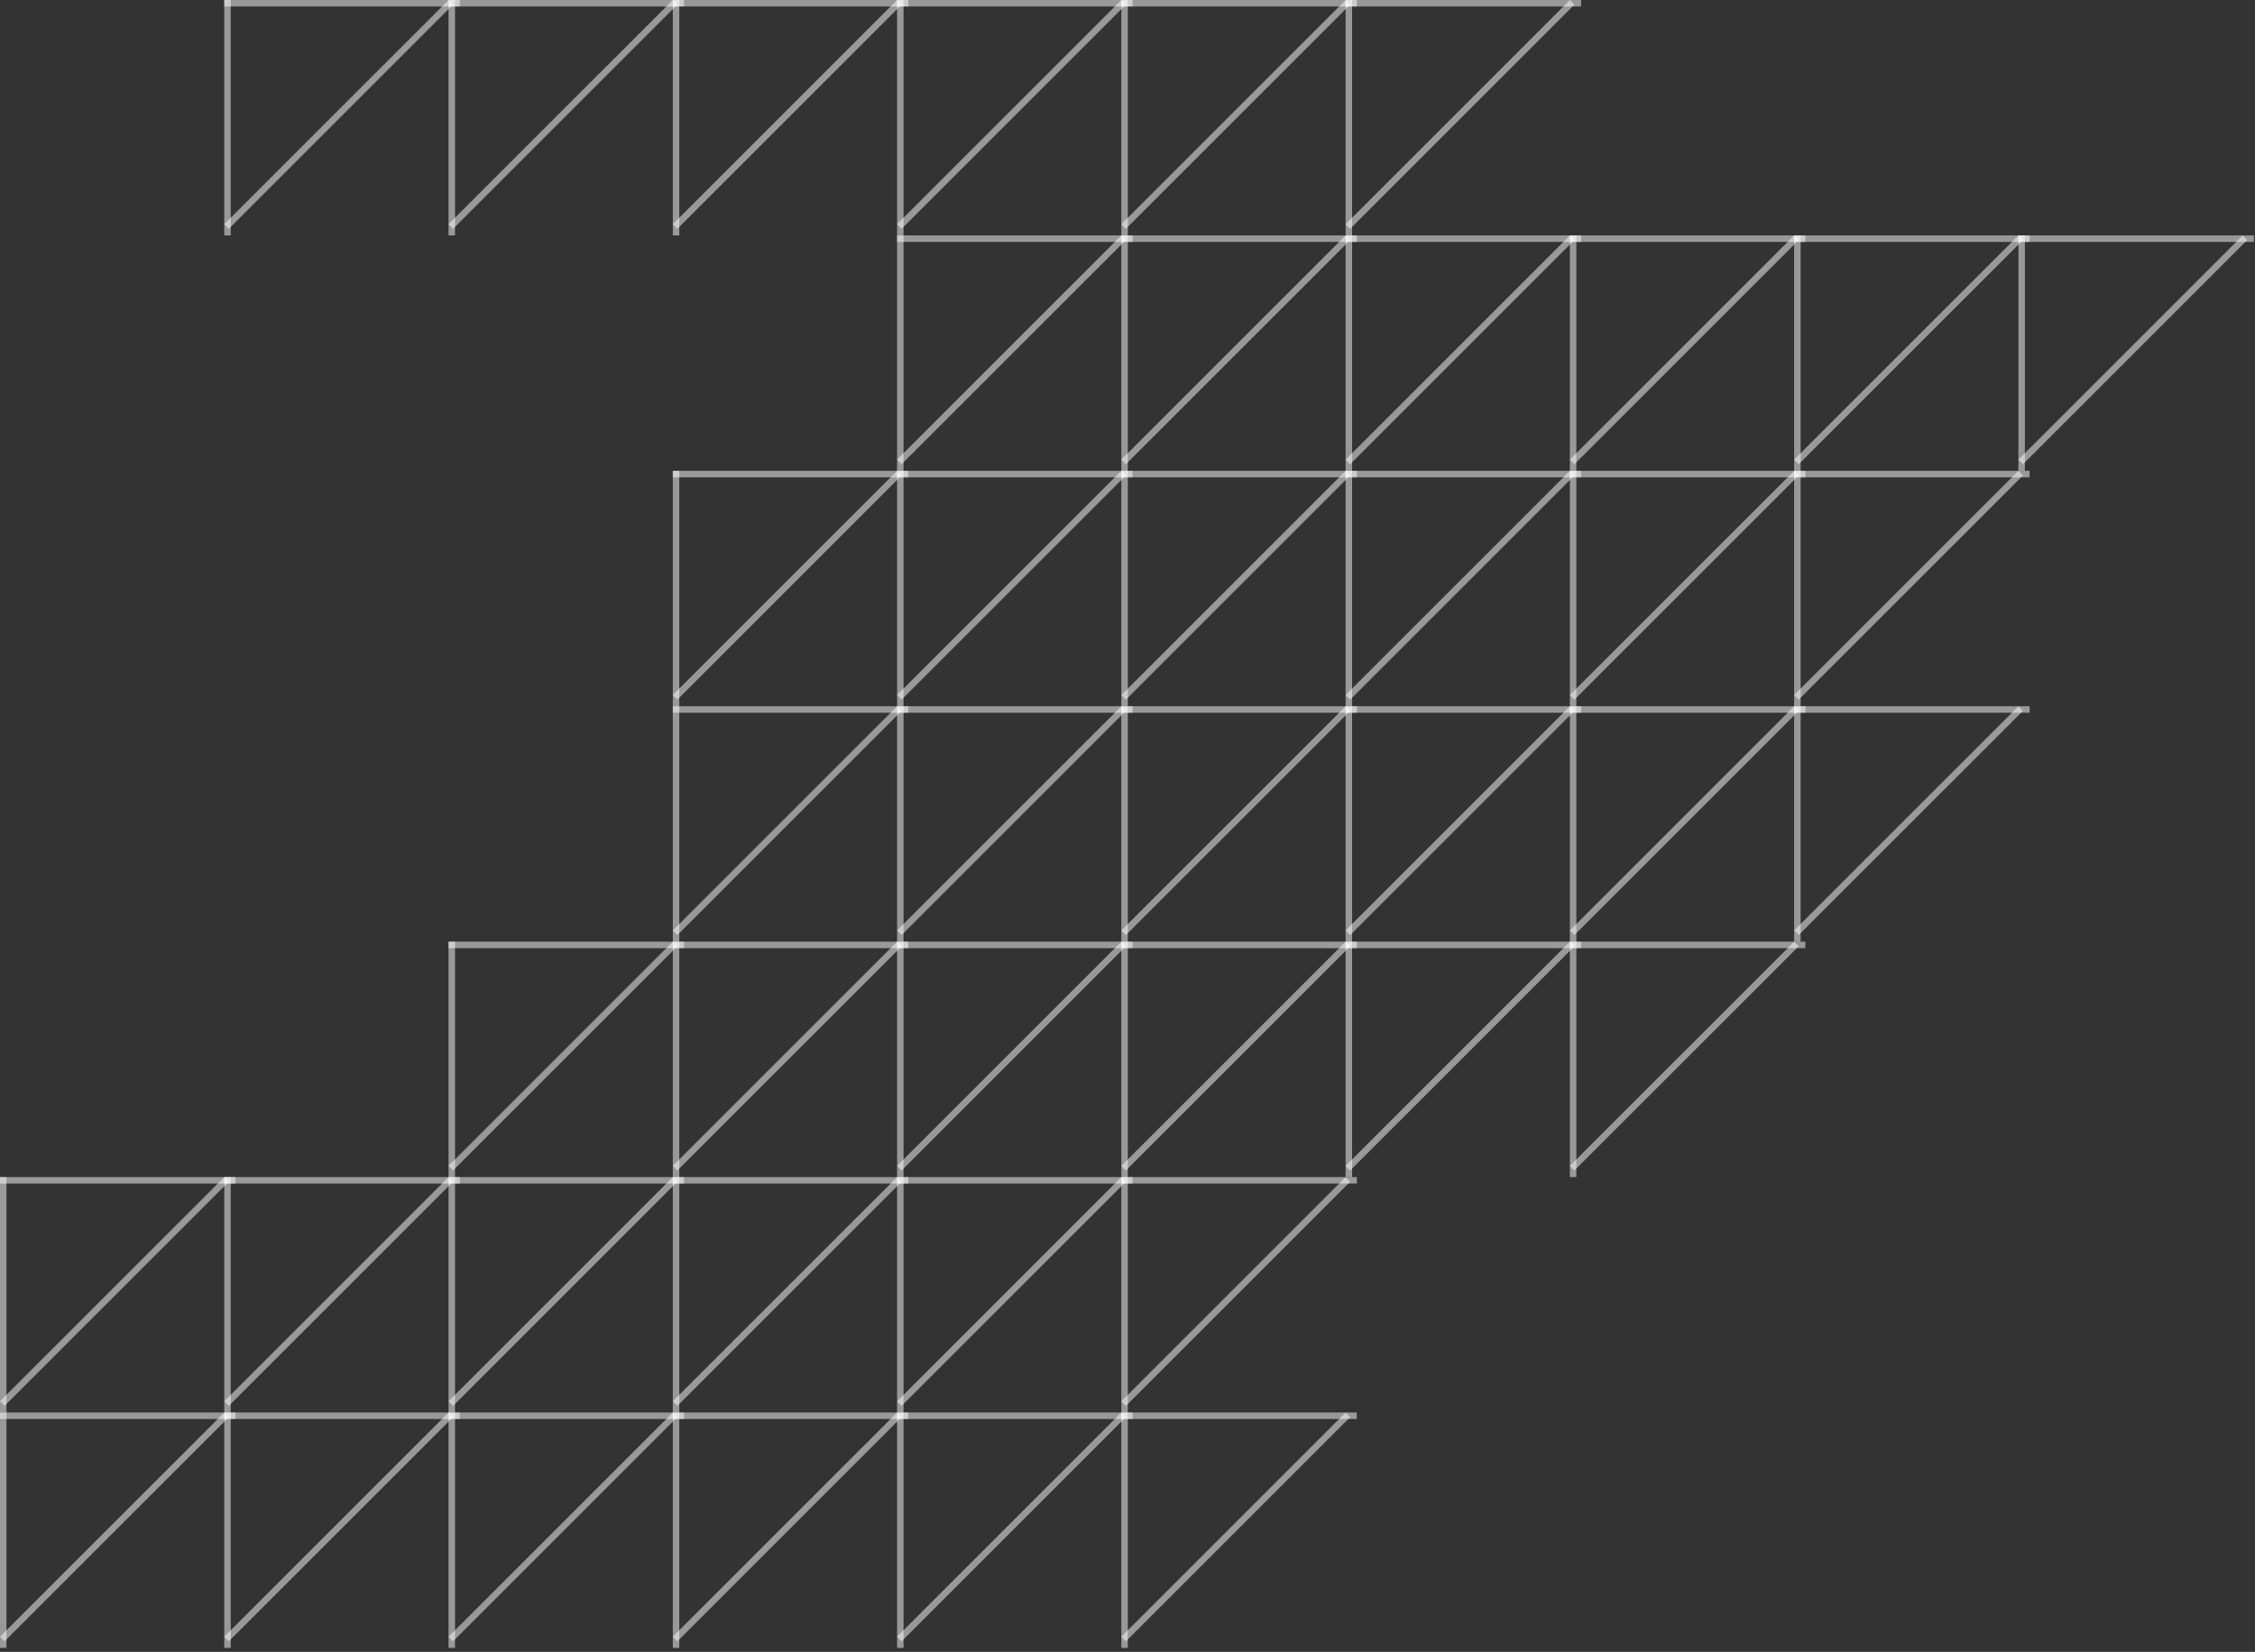 <svg width="348" height="255" viewBox="0 0 348 255" fill="none" xmlns="http://www.w3.org/2000/svg">
<rect x="0" y="0" width="348" height="255" fill="#333333" stroke="none"/>
<line y1="-0.5" x2="48.946" y2="-0.5" transform="matrix(0.707 -0.707 -0.707 -0.707 311.489 70.95)" stroke="white" stroke-opacity="0.5"/>
<line y1="-0.5" x2="36.34" y2="-0.5" transform="matrix(1.31134e-07 -1 -1 -1.31134e-07 311.489 72.681)" stroke="white" stroke-opacity="0.5"/>
<line y1="-0.5" x2="36.34" y2="-0.5" transform="matrix(1 1.74846e-07 1.74846e-07 -1 311.489 36.341)" stroke="white" stroke-opacity="0.5"/>
<line y1="-0.5" x2="48.946" y2="-0.5" transform="matrix(0.707 -0.707 -0.707 -0.707 276.88 70.95)" stroke="white" stroke-opacity="0.5"/>
<line y1="-0.5" x2="36.34" y2="-0.5" transform="matrix(1.31134e-07 -1 -1 -1.31134e-07 276.88 72.681)" stroke="white" stroke-opacity="0.5"/>
<line y1="-0.5" x2="36.34" y2="-0.5" transform="matrix(1 1.74846e-07 1.74846e-07 -1 276.879 36.341)" stroke="white" stroke-opacity="0.5"/>
<line y1="-0.5" x2="48.946" y2="-0.5" transform="matrix(0.707 -0.707 -0.707 -0.707 242.27 70.95)" stroke="white" stroke-opacity="0.5"/>
<line y1="-0.5" x2="36.34" y2="-0.5" transform="matrix(1.31134e-07 -1 -1 -1.31134e-07 242.27 72.681)" stroke="white" stroke-opacity="0.5"/>
<line y1="-0.5" x2="36.34" y2="-0.5" transform="matrix(1 1.74846e-07 1.74846e-07 -1 242.27 36.341)" stroke="white" stroke-opacity="0.5"/>
<line y1="-0.5" x2="48.946" y2="-0.5" transform="matrix(0.707 -0.707 -0.707 -0.707 207.66 70.95)" stroke="white" stroke-opacity="0.5"/>
<line y1="-0.5" x2="36.34" y2="-0.5" transform="matrix(1.31134e-07 -1 -1 -1.31134e-07 207.66 72.681)" stroke="white" stroke-opacity="0.5"/>
<line y1="-0.5" x2="36.34" y2="-0.5" transform="matrix(1 1.74846e-07 1.74846e-07 -1 207.66 36.341)" stroke="white" stroke-opacity="0.5"/>
<line y1="-0.5" x2="48.946" y2="-0.5" transform="matrix(0.707 -0.707 -0.707 -0.707 173.05 70.95)" stroke="white" stroke-opacity="0.5"/>
<line y1="-0.5" x2="36.34" y2="-0.5" transform="matrix(1.31134e-07 -1 -1 -1.31134e-07 173.05 72.681)" stroke="white" stroke-opacity="0.5"/>
<line y1="-0.5" x2="36.34" y2="-0.5" transform="matrix(1 1.74846e-07 1.74846e-07 -1 173.05 36.341)" stroke="white" stroke-opacity="0.5"/>
<line y1="-0.5" x2="48.946" y2="-0.5" transform="matrix(0.707 -0.707 -0.707 -0.707 138.44 70.95)" stroke="white" stroke-opacity="0.5"/>
<line y1="-0.5" x2="36.34" y2="-0.5" transform="matrix(1.31134e-07 -1 -1 -1.31134e-07 138.44 72.681)" stroke="white" stroke-opacity="0.5"/>
<line y1="-0.5" x2="36.34" y2="-0.5" transform="matrix(1 1.74846e-07 1.74846e-07 -1 138.44 36.341)" stroke="white" stroke-opacity="0.5"/>
<line y1="-0.5" x2="48.946" y2="-0.5" transform="matrix(0.707 -0.707 -0.707 -0.707 276.88 107.291)" stroke="white" stroke-opacity="0.5"/>
<line y1="-0.5" x2="36.34" y2="-0.5" transform="matrix(1.31134e-07 -1 -1 -1.31134e-07 276.88 109.021)" stroke="white" stroke-opacity="0.5"/>
<line y1="-0.5" x2="36.34" y2="-0.5" transform="matrix(1 1.74846e-07 1.74846e-07 -1 276.88 72.681)" stroke="white" stroke-opacity="0.5"/>
<line y1="-0.5" x2="48.946" y2="-0.5" transform="matrix(0.707 -0.707 -0.707 -0.707 242.27 107.291)" stroke="white" stroke-opacity="0.5"/>
<line y1="-0.5" x2="36.34" y2="-0.5" transform="matrix(1.31134e-07 -1 -1 -1.31134e-07 242.27 109.021)" stroke="white" stroke-opacity="0.5"/>
<line y1="-0.5" x2="36.34" y2="-0.5" transform="matrix(1 1.74846e-07 1.74846e-07 -1 242.27 72.681)" stroke="white" stroke-opacity="0.5"/>
<line y1="-0.5" x2="48.946" y2="-0.5" transform="matrix(0.707 -0.707 -0.707 -0.707 207.66 107.291)" stroke="white" stroke-opacity="0.5"/>
<line y1="-0.5" x2="36.34" y2="-0.5" transform="matrix(1.31134e-07 -1 -1 -1.31134e-07 207.66 109.021)" stroke="white" stroke-opacity="0.5"/>
<line y1="-0.5" x2="36.34" y2="-0.5" transform="matrix(1 1.74846e-07 1.74846e-07 -1 207.66 72.681)" stroke="white" stroke-opacity="0.5"/>
<line y1="-0.5" x2="48.946" y2="-0.5" transform="matrix(0.707 -0.707 -0.707 -0.707 173.05 107.291)" stroke="white" stroke-opacity="0.5"/>
<line y1="-0.5" x2="36.34" y2="-0.5" transform="matrix(1.31134e-07 -1 -1 -1.31134e-07 173.05 109.021)" stroke="white" stroke-opacity="0.5"/>
<line y1="-0.5" x2="36.34" y2="-0.5" transform="matrix(1 1.74846e-07 1.74846e-07 -1 173.05 72.681)" stroke="white" stroke-opacity="0.5"/>
<line y1="-0.5" x2="48.946" y2="-0.5" transform="matrix(0.707 -0.707 -0.707 -0.707 138.44 107.291)" stroke="white" stroke-opacity="0.5"/>
<line y1="-0.5" x2="36.34" y2="-0.5" transform="matrix(1.31134e-07 -1 -1 -1.31134e-07 138.44 109.021)" stroke="white" stroke-opacity="0.5"/>
<line y1="-0.5" x2="36.34" y2="-0.5" transform="matrix(1 1.74846e-07 1.74846e-07 -1 138.44 72.681)" stroke="white" stroke-opacity="0.5"/>
<line y1="-0.5" x2="48.946" y2="-0.5" transform="matrix(0.707 -0.707 -0.707 -0.707 103.83 107.291)" stroke="white" stroke-opacity="0.5"/>
<line y1="-0.5" x2="36.34" y2="-0.5" transform="matrix(1.31134e-07 -1 -1 -1.31134e-07 103.83 109.021)" stroke="white" stroke-opacity="0.5"/>
<line y1="-0.5" x2="36.34" y2="-0.5" transform="matrix(1 1.74846e-07 1.74846e-07 -1 103.83 72.681)" stroke="white" stroke-opacity="0.5"/>
<line y1="-0.5" x2="48.946" y2="-0.5" transform="matrix(0.707 -0.707 -0.707 -0.707 276.88 143.631)" stroke="white" stroke-opacity="0.5"/>
<line y1="-0.5" x2="36.34" y2="-0.5" transform="matrix(1.31134e-07 -1 -1 -1.31134e-07 276.88 145.362)" stroke="white" stroke-opacity="0.5"/>
<line y1="-0.5" x2="36.34" y2="-0.5" transform="matrix(1 1.74846e-07 1.74846e-07 -1 276.88 109.021)" stroke="white" stroke-opacity="0.5"/>
<line y1="-0.5" x2="48.946" y2="-0.5" transform="matrix(0.707 -0.707 -0.707 -0.707 242.27 143.631)" stroke="white" stroke-opacity="0.5"/>
<line y1="-0.5" x2="36.34" y2="-0.5" transform="matrix(1.31134e-07 -1 -1 -1.31134e-07 242.27 145.362)" stroke="white" stroke-opacity="0.5"/>
<line y1="-0.5" x2="36.34" y2="-0.5" transform="matrix(1 1.74846e-07 1.74846e-07 -1 242.27 109.021)" stroke="white" stroke-opacity="0.5"/>
<line y1="-0.5" x2="48.946" y2="-0.5" transform="matrix(0.707 -0.707 -0.707 -0.707 207.66 143.631)" stroke="white" stroke-opacity="0.5"/>
<line y1="-0.5" x2="36.34" y2="-0.5" transform="matrix(1.31134e-07 -1 -1 -1.31134e-07 207.66 145.362)" stroke="white" stroke-opacity="0.5"/>
<line y1="-0.5" x2="36.34" y2="-0.5" transform="matrix(1 1.74846e-07 1.74846e-07 -1 207.66 109.021)" stroke="white" stroke-opacity="0.5"/>
<line y1="-0.5" x2="48.946" y2="-0.5" transform="matrix(0.707 -0.707 -0.707 -0.707 173.05 143.631)" stroke="white" stroke-opacity="0.5"/>
<line y1="-0.5" x2="36.34" y2="-0.5" transform="matrix(1.31134e-07 -1 -1 -1.31134e-07 173.05 145.362)" stroke="white" stroke-opacity="0.5"/>
<line y1="-0.5" x2="36.34" y2="-0.5" transform="matrix(1 1.74846e-07 1.74846e-07 -1 173.05 109.021)" stroke="white" stroke-opacity="0.5"/>
<line y1="-0.5" x2="48.946" y2="-0.5" transform="matrix(0.707 -0.707 -0.707 -0.707 138.44 143.631)" stroke="white" stroke-opacity="0.5"/>
<line y1="-0.5" x2="36.34" y2="-0.5" transform="matrix(1.31134e-07 -1 -1 -1.31134e-07 138.44 145.362)" stroke="white" stroke-opacity="0.5"/>
<line y1="-0.5" x2="36.34" y2="-0.5" transform="matrix(1 1.74846e-07 1.74846e-07 -1 138.44 109.021)" stroke="white" stroke-opacity="0.5"/>
<line y1="-0.5" x2="48.946" y2="-0.5" transform="matrix(0.707 -0.707 -0.707 -0.707 103.83 143.631)" stroke="white" stroke-opacity="0.5"/>
<line y1="-0.5" x2="36.34" y2="-0.5" transform="matrix(1.31134e-07 -1 -1 -1.31134e-07 103.83 145.362)" stroke="white" stroke-opacity="0.5"/>
<line y1="-0.5" x2="36.34" y2="-0.5" transform="matrix(1 1.74846e-07 1.74846e-07 -1 103.83 109.021)" stroke="white" stroke-opacity="0.5"/>
<line y1="-0.5" x2="48.946" y2="-0.5" transform="matrix(0.707 -0.707 -0.707 -0.707 242.27 179.972)" stroke="white" stroke-opacity="0.5"/>
<line y1="-0.5" x2="36.34" y2="-0.5" transform="matrix(1.31134e-07 -1 -1 -1.31134e-07 242.27 181.702)" stroke="white" stroke-opacity="0.5"/>
<line y1="-0.5" x2="36.34" y2="-0.5" transform="matrix(1 1.74846e-07 1.74846e-07 -1 242.27 145.362)" stroke="white" stroke-opacity="0.5"/>
<line y1="-0.5" x2="48.946" y2="-0.5" transform="matrix(0.707 -0.707 -0.707 -0.707 207.66 179.972)" stroke="white" stroke-opacity="0.5"/>
<line y1="-0.5" x2="36.34" y2="-0.5" transform="matrix(1.31134e-07 -1 -1 -1.31134e-07 207.66 181.702)" stroke="white" stroke-opacity="0.5"/>
<line y1="-0.5" x2="36.34" y2="-0.5" transform="matrix(1 1.74846e-07 1.74846e-07 -1 207.66 145.362)" stroke="white" stroke-opacity="0.5"/>
<line y1="-0.5" x2="48.946" y2="-0.5" transform="matrix(0.707 -0.707 -0.707 -0.707 173.05 179.972)" stroke="white" stroke-opacity="0.5"/>
<line y1="-0.5" x2="36.34" y2="-0.5" transform="matrix(1.31134e-07 -1 -1 -1.31134e-07 173.05 181.702)" stroke="white" stroke-opacity="0.5"/>
<line y1="-0.5" x2="36.34" y2="-0.5" transform="matrix(1 1.74846e-07 1.74846e-07 -1 173.05 145.362)" stroke="white" stroke-opacity="0.5"/>
<line y1="-0.5" x2="48.946" y2="-0.5" transform="matrix(0.707 -0.707 -0.707 -0.707 138.44 179.972)" stroke="white" stroke-opacity="0.5"/>
<line y1="-0.5" x2="36.34" y2="-0.5" transform="matrix(1.31134e-07 -1 -1 -1.31134e-07 138.44 181.702)" stroke="white" stroke-opacity="0.5"/>
<line y1="-0.5" x2="36.34" y2="-0.5" transform="matrix(1 1.74846e-07 1.74846e-07 -1 138.44 145.362)" stroke="white" stroke-opacity="0.5"/>
<line y1="-0.5" x2="48.946" y2="-0.5" transform="matrix(0.707 -0.707 -0.707 -0.707 103.83 179.972)" stroke="white" stroke-opacity="0.5"/>
<line y1="-0.5" x2="36.34" y2="-0.5" transform="matrix(1.31134e-07 -1 -1 -1.31134e-07 103.83 181.702)" stroke="white" stroke-opacity="0.5"/>
<line y1="-0.5" x2="36.34" y2="-0.5" transform="matrix(1 1.74846e-07 1.74846e-07 -1 103.83 145.362)" stroke="white" stroke-opacity="0.5"/>
<line y1="-0.5" x2="48.946" y2="-0.5" transform="matrix(0.707 -0.707 -0.707 -0.707 69.22 179.972)" stroke="white" stroke-opacity="0.5"/>
<line y1="-0.5" x2="36.34" y2="-0.5" transform="matrix(1.31134e-07 -1 -1 -1.31134e-07 69.22 181.702)" stroke="white" stroke-opacity="0.5"/>
<line y1="-0.5" x2="36.34" y2="-0.5" transform="matrix(1 1.74846e-07 1.74846e-07 -1 69.22 145.362)" stroke="white" stroke-opacity="0.5"/>
<line y1="-0.5" x2="48.946" y2="-0.5" transform="matrix(0.707 -0.707 -0.707 -0.707 173.05 216.312)" stroke="white" stroke-opacity="0.5"/>
<line y1="-0.5" x2="36.34" y2="-0.5" transform="matrix(1.31134e-07 -1 -1 -1.31134e-07 173.05 218.043)" stroke="white" stroke-opacity="0.5"/>
<line y1="-0.5" x2="36.34" y2="-0.5" transform="matrix(1 1.74846e-07 1.74846e-07 -1 173.05 181.702)" stroke="white" stroke-opacity="0.5"/>
<line y1="-0.5" x2="48.946" y2="-0.5" transform="matrix(0.707 -0.707 -0.707 -0.707 138.44 216.312)" stroke="white" stroke-opacity="0.5"/>
<line y1="-0.5" x2="36.34" y2="-0.5" transform="matrix(1.31134e-07 -1 -1 -1.31134e-07 138.44 218.043)" stroke="white" stroke-opacity="0.5"/>
<line y1="-0.5" x2="36.34" y2="-0.5" transform="matrix(1 1.74846e-07 1.74846e-07 -1 138.44 181.702)" stroke="white" stroke-opacity="0.5"/>
<line y1="-0.5" x2="48.946" y2="-0.5" transform="matrix(0.707 -0.707 -0.707 -0.707 103.83 216.312)" stroke="white" stroke-opacity="0.5"/>
<line y1="-0.5" x2="36.34" y2="-0.5" transform="matrix(1.31134e-07 -1 -1 -1.31134e-07 103.83 218.043)" stroke="white" stroke-opacity="0.5"/>
<line y1="-0.5" x2="36.34" y2="-0.5" transform="matrix(1 1.74846e-07 1.74846e-07 -1 103.83 181.702)" stroke="white" stroke-opacity="0.5"/>
<line y1="-0.5" x2="48.946" y2="-0.5" transform="matrix(0.707 -0.707 -0.707 -0.707 69.22 216.312)" stroke="white" stroke-opacity="0.5"/>
<line y1="-0.5" x2="36.34" y2="-0.5" transform="matrix(1.31134e-07 -1 -1 -1.31134e-07 69.22 218.043)" stroke="white" stroke-opacity="0.5"/>
<line y1="-0.5" x2="36.34" y2="-0.5" transform="matrix(1 1.74846e-07 1.74846e-07 -1 69.22 181.702)" stroke="white" stroke-opacity="0.5"/>
<line y1="-0.5" x2="48.946" y2="-0.5" transform="matrix(0.707 -0.707 -0.707 -0.707 34.61 216.312)" stroke="white" stroke-opacity="0.5"/>
<line y1="-0.5" x2="36.34" y2="-0.5" transform="matrix(1.31134e-07 -1 -1 -1.31134e-07 34.61 218.043)" stroke="white" stroke-opacity="0.5"/>
<line y1="-0.5" x2="36.34" y2="-0.5" transform="matrix(1 1.74846e-07 1.74846e-07 -1 34.61 181.702)" stroke="white" stroke-opacity="0.5"/>
<line y1="-0.5" x2="48.946" y2="-0.5" transform="matrix(0.707 -0.707 -0.707 -0.707 0 216.312)" stroke="white" stroke-opacity="0.5"/>
<line y1="-0.5" x2="36.34" y2="-0.5" transform="matrix(1.31134e-07 -1 -1 -1.31134e-07 0 218.043)" stroke="white" stroke-opacity="0.5"/>
<line y1="-0.5" x2="36.34" y2="-0.5" transform="matrix(1 1.74846e-07 1.74846e-07 -1 0 181.702)" stroke="white" stroke-opacity="0.5"/>
<line y1="-0.5" x2="48.946" y2="-0.5" transform="matrix(0.707 -0.707 -0.707 -0.707 173.05 252.653)" stroke="white" stroke-opacity="0.5"/>
<line y1="-0.5" x2="36.34" y2="-0.5" transform="matrix(1.31134e-07 -1 -1 -1.31134e-07 173.05 254.383)" stroke="white" stroke-opacity="0.5"/>
<line y1="-0.5" x2="36.34" y2="-0.5" transform="matrix(1 1.74846e-07 1.74846e-07 -1 173.05 218.043)" stroke="white" stroke-opacity="0.5"/>
<line y1="-0.5" x2="48.946" y2="-0.5" transform="matrix(0.707 -0.707 -0.707 -0.707 138.44 252.653)" stroke="white" stroke-opacity="0.5"/>
<line y1="-0.5" x2="36.34" y2="-0.5" transform="matrix(1.31134e-07 -1 -1 -1.31134e-07 138.44 254.383)" stroke="white" stroke-opacity="0.5"/>
<line y1="-0.5" x2="36.34" y2="-0.5" transform="matrix(1 1.74846e-07 1.74846e-07 -1 138.44 218.043)" stroke="white" stroke-opacity="0.5"/>
<line y1="-0.5" x2="48.946" y2="-0.5" transform="matrix(0.707 -0.707 -0.707 -0.707 103.83 252.653)" stroke="white" stroke-opacity="0.5"/>
<line y1="-0.5" x2="36.34" y2="-0.5" transform="matrix(1.31134e-07 -1 -1 -1.31134e-07 103.83 254.383)" stroke="white" stroke-opacity="0.5"/>
<line y1="-0.5" x2="36.34" y2="-0.5" transform="matrix(1 1.74846e-07 1.74846e-07 -1 103.83 218.043)" stroke="white" stroke-opacity="0.5"/>
<line y1="-0.5" x2="48.946" y2="-0.5" transform="matrix(0.707 -0.707 -0.707 -0.707 69.22 252.653)" stroke="white" stroke-opacity="0.5"/>
<line y1="-0.5" x2="36.34" y2="-0.5" transform="matrix(1.31134e-07 -1 -1 -1.31134e-07 69.22 254.383)" stroke="white" stroke-opacity="0.5"/>
<line y1="-0.5" x2="36.34" y2="-0.5" transform="matrix(1 1.74846e-07 1.74846e-07 -1 69.22 218.043)" stroke="white" stroke-opacity="0.5"/>
<line y1="-0.5" x2="48.946" y2="-0.5" transform="matrix(0.707 -0.707 -0.707 -0.707 34.61 252.653)" stroke="white" stroke-opacity="0.5"/>
<line y1="-0.5" x2="36.34" y2="-0.5" transform="matrix(1.31134e-07 -1 -1 -1.31134e-07 34.61 254.383)" stroke="white" stroke-opacity="0.5"/>
<line y1="-0.5" x2="36.34" y2="-0.5" transform="matrix(1 1.74846e-07 1.74846e-07 -1 34.61 218.043)" stroke="white" stroke-opacity="0.5"/>
<line y1="-0.5" x2="48.946" y2="-0.5" transform="matrix(0.707 -0.707 -0.707 -0.707 0 252.653)" stroke="white" stroke-opacity="0.5"/>
<line y1="-0.5" x2="36.34" y2="-0.5" transform="matrix(1.31134e-07 -1 -1 -1.31134e-07 0 254.383)" stroke="white" stroke-opacity="0.5"/>
<line y1="-0.5" x2="36.34" y2="-0.5" transform="matrix(1 1.74846e-07 1.74846e-07 -1 0 218.043)" stroke="white" stroke-opacity="0.5"/>
<line y1="-0.5" x2="48.946" y2="-0.5" transform="matrix(0.707 -0.707 -0.707 -0.707 207.66 34.61)" stroke="white" stroke-opacity="0.5"/>
<line y1="-0.5" x2="36.34" y2="-0.5" transform="matrix(1.31134e-07 -1 -1 -1.31134e-07 207.66 36.34)" stroke="white" stroke-opacity="0.5"/>
<line y1="-0.5" x2="36.34" y2="-0.5" transform="matrix(1 1.74846e-07 1.74846e-07 -1 207.66 1.52588e-05)" stroke="white" stroke-opacity="0.5"/>
<line y1="-0.5" x2="48.946" y2="-0.5" transform="matrix(0.707 -0.707 -0.707 -0.707 173.05 34.61)" stroke="white" stroke-opacity="0.5"/>
<line y1="-0.5" x2="36.34" y2="-0.5" transform="matrix(1.31134e-07 -1 -1 -1.31134e-07 173.05 36.34)" stroke="white" stroke-opacity="0.5"/>
<line y1="-0.5" x2="36.34" y2="-0.5" transform="matrix(1 1.74846e-07 1.74846e-07 -1 173.05 1.52588e-05)" stroke="white" stroke-opacity="0.5"/>
<line y1="-0.5" x2="48.946" y2="-0.5" transform="matrix(0.707 -0.707 -0.707 -0.707 138.44 34.61)" stroke="white" stroke-opacity="0.5"/>
<line y1="-0.5" x2="36.34" y2="-0.5" transform="matrix(1.31134e-07 -1 -1 -1.31134e-07 138.44 36.34)" stroke="white" stroke-opacity="0.5"/>
<line y1="-0.5" x2="36.34" y2="-0.5" transform="matrix(1 1.74846e-07 1.74846e-07 -1 138.44 0)" stroke="white" stroke-opacity="0.5"/>
<line y1="-0.5" x2="48.946" y2="-0.5" transform="matrix(0.707 -0.707 -0.707 -0.707 103.83 34.61)" stroke="white" stroke-opacity="0.5"/>
<line y1="-0.5" x2="36.34" y2="-0.5" transform="matrix(1.31134e-07 -1 -1 -1.31134e-07 103.83 36.34)" stroke="white" stroke-opacity="0.5"/>
<line y1="-0.5" x2="36.34" y2="-0.5" transform="matrix(1 1.74846e-07 1.74846e-07 -1 103.83 0)" stroke="white" stroke-opacity="0.5"/>
<line y1="-0.5" x2="48.946" y2="-0.5" transform="matrix(0.707 -0.707 -0.707 -0.707 69.22 34.61)" stroke="white" stroke-opacity="0.5"/>
<line y1="-0.5" x2="36.34" y2="-0.5" transform="matrix(1.31134e-07 -1 -1 -1.31134e-07 69.22 36.34)" stroke="white" stroke-opacity="0.5"/>
<line y1="-0.5" x2="36.34" y2="-0.5" transform="matrix(1 1.74846e-07 1.74846e-07 -1 69.22 0)" stroke="white" stroke-opacity="0.5"/>
<line y1="-0.5" x2="48.946" y2="-0.5" transform="matrix(0.707 -0.707 -0.707 -0.707 34.61 34.61)" stroke="white" stroke-opacity="0.5"/>
<line y1="-0.5" x2="36.34" y2="-0.5" transform="matrix(1.31134e-07 -1 -1 -1.31134e-07 34.61 36.34)" stroke="white" stroke-opacity="0.5"/>
<line y1="-0.5" x2="36.34" y2="-0.5" transform="matrix(1 1.74846e-07 1.74846e-07 -1 34.61 0)" stroke="white" stroke-opacity="0.5"/>
</svg>
